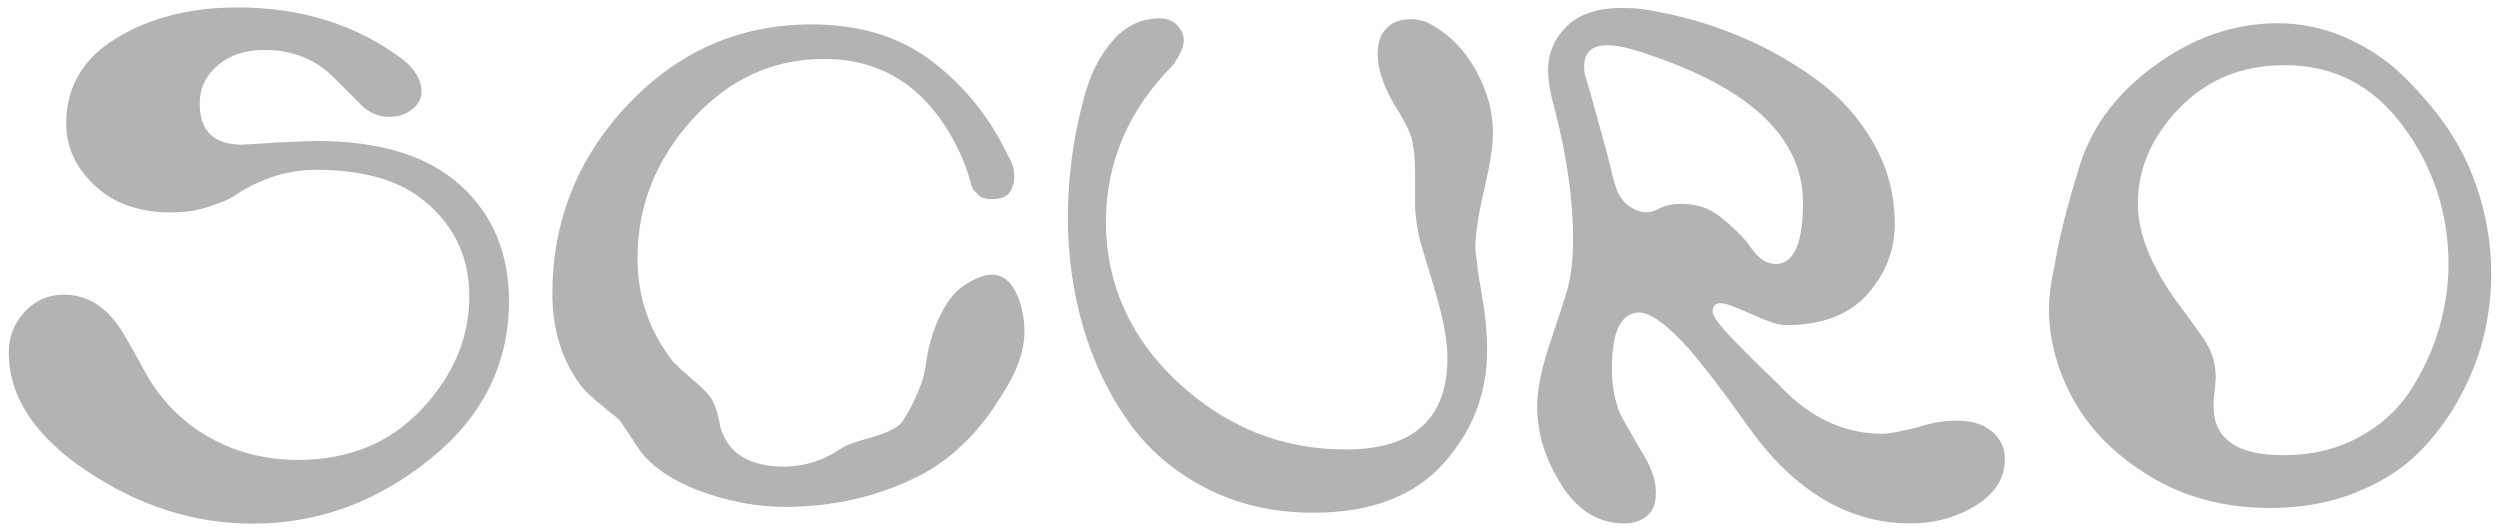 <svg version="1.1" xmlns="http://www.w3.org/2000/svg" xmlns:xlink="http://www.w3.org/1999/xlink" x="0px" y="0px"
	 viewBox="0 0 386 82" width="386" height="82" enable-background="new 0 0 386 82" xml:space="preserve">
	<path fill="#B3B3B3" d="M13.435,72.76c-8.05-5.4-12.08-11.51-12.08-18.31c0-2.42,0.81-4.52,2.44-6.29
		c1.63-1.78,3.65-2.66,6.07-2.66c3.55,0,6.5,1.81,8.85,5.44c1.06,1.74,2.49,4.27,4.31,7.6c2.49,4.01,5.75,7.09,9.75,9.24
		c4.01,2.15,8.43,3.23,13.27,3.23c7.79,0,14.14-2.61,19.05-7.82c4.91-5.22,7.37-11.04,7.37-17.46s-2.68-11.68-8.05-15.54
		c-3.78-2.65-9-3.97-15.65-3.97c-4.54,0-8.88,1.44-13.04,4.31c-1.06,0.53-1.89,0.87-2.49,1.02c-2.04,0.83-4.31,1.25-6.8,1.25
		c-4.91,0-8.85-1.38-11.79-4.14c-2.95-2.76-4.42-5.95-4.42-9.58c0-5.67,2.59-10.07,7.77-13.21s11.41-4.72,18.74-4.72
		c9.9,0,18.45,2.72,25.63,8.16c1.81,1.51,2.72,3.14,2.72,4.88c0,0.98-0.47,1.87-1.42,2.66c-0.95,0.79-2.14,1.19-3.57,1.19
		c-1.81,0-3.4-0.76-4.76-2.27l-3.52-3.52c-2.87-3.02-6.54-4.54-11-4.54c-2.95,0-5.35,0.79-7.2,2.38c-1.85,1.59-2.78,3.55-2.78,5.9
		c0,4.23,2.19,6.35,6.58,6.35c0.08,0,1.93-0.11,5.56-0.34c2.72-0.15,4.69-0.23,5.9-0.23c9.75,0,17.14,2.27,22.17,6.8
		c5.03,4.54,7.54,10.51,7.54,17.92c0,9.75-4.1,17.92-12.3,24.49c-8.2,6.58-17.29,9.87-27.27,9.87c-9,0-17.52-2.7-25.57-8.11
		L13.435,72.76z"/>
	<path fill="#B3B3B3" d="M158.075,49.46c0.69,5.38-2.14,9.68-4.54,13.32c-4.12,6.28-9.2,9.44-11.23,10.49
		c-6.43,3.33-13.46,4.99-21.09,4.99c-4.31,0-8.67-0.81-13.1-2.44c-4.42-1.63-7.62-3.84-9.58-6.63c-1.06-1.66-1.89-2.91-2.49-3.74
		c-0.15-0.3-0.38-0.59-0.68-0.85s-0.68-0.57-1.13-0.91s-0.79-0.62-1.02-0.85c-0.98-0.76-1.55-1.25-1.7-1.47
		c-0.45-0.3-1.06-0.91-1.81-1.81c-2.95-3.93-4.42-8.66-4.42-14.17c0-11.26,3.89-21.02,11.68-29.26s17.24-12.36,28.35-12.36
		c7.48,0,13.72,1.93,18.71,5.78c4.99,3.86,8.85,8.66,11.57,14.4c0.68,1.06,1.02,2.23,1.02,3.52c0,0.38-0.11,0.87-0.34,1.47
		c-0.38,1.21-1.4,1.81-3.06,1.81c-1.13,0-1.89-0.26-2.27-0.79c-0.45-0.38-0.76-0.76-0.91-1.13c-0.68-2.8-1.81-5.54-3.4-8.22
		s-3.4-4.89-5.44-6.63c-3.86-3.25-8.51-4.88-13.95-4.88c-7.94,0-14.72,3.12-20.36,9.36c-5.63,6.24-8.45,13.36-8.45,21.38
		c0,6.12,1.89,11.53,5.67,16.22c0.15,0.08,0.38,0.28,0.68,0.62s0.53,0.55,0.68,0.62c0.23,0.23,0.79,0.72,1.7,1.47
		c1.74,1.51,2.76,2.68,3.06,3.52c0.23,0.45,0.45,1.17,0.68,2.15c0.23,0.98,0.34,1.51,0.34,1.59c1.21,4.01,4.5,6.01,9.87,6.01h0.57
		c2.95-0.15,5.63-1.06,8.05-2.72s8.31-1.98,9.75-4.48c0.76-1.13,2.86-4.83,3.39-8c0.45-3.93,1.59-7.3,3.4-10.09
		c1.22-1.88,2.62-2.72,2.98-2.94c0.76-0.47,2.98-1.84,4.95-1.25c3.11,0.93,3.78,6.2,3.87,6.92V49.46z"/>
	<path fill="#B3B3B3" d="M165.435,24.79c0.38-3.06,1.04-6.35,1.98-9.87s2.42-6.41,4.42-8.68s4.4-3.4,7.2-3.4
		c1.36,0,2.38,0.49,3.06,1.47c0.45,0.53,0.68,1.17,0.68,1.93c0,0.91-0.53,2.15-1.59,3.74c-6.96,6.96-10.43,15.08-10.43,24.38
		s3.72,17.84,11.17,24.72s16.05,10.32,25.8,10.32c10.51,0,15.76-4.72,15.76-14.17c0-2.34-0.49-5.25-1.47-8.73
		c-0.23-0.91-0.64-2.34-1.25-4.31c-0.6-1.97-1.06-3.48-1.36-4.54c-0.45-1.51-0.76-3.33-0.91-5.44v-5.22c0-2.04-0.11-3.52-0.34-4.42
		c0-1.29-0.94-3.4-2.84-6.35c-1.74-3.02-2.61-5.63-2.61-7.82c0-1.13,0.19-2.12,0.57-2.95c0.91-1.66,2.42-2.49,4.54-2.49
		c1.29,0,2.46,0.34,3.52,1.02c2.72,1.59,4.93,3.93,6.63,7.03c1.7,3.1,2.55,6.27,2.55,9.53c0,1.97-0.45,4.9-1.36,8.79
		s-1.36,6.86-1.36,8.9c0,0.38,0.08,1.1,0.23,2.15c0.08,0.91,0.28,2.32,0.62,4.25s0.59,3.65,0.74,5.16c0.15,1.51,0.23,2.95,0.23,4.31
		c0,6.65-2.27,12.49-6.8,17.52c-4.54,5.03-11.23,7.54-20.07,7.54c-6.12,0-11.64-1.27-16.56-3.8c-4.91-2.53-8.9-5.95-11.96-10.26
		c-3.06-4.31-5.39-9.17-6.97-14.57c-1.59-5.41-2.38-11.09-2.38-17.07c0-2.72,0.19-5.61,0.57-8.68L165.435,24.79z"/>
	<path fill="#B3B3B3" d="M241.135,74.92c-2.53-3.93-3.8-7.98-3.8-12.13c0-2.42,0.57-5.41,1.7-8.96c1.74-5.22,2.65-7.98,2.72-8.28
		c0.76-2.34,1.13-5.22,1.13-8.62c0-6.05-0.94-12.74-2.84-20.07c-0.68-2.42-1.02-4.42-1.02-6.01c0-2.65,0.96-4.91,2.89-6.8
		s4.78-2.83,8.56-2.83c1.97,0,3.93,0.23,5.9,0.68c4.31,0.83,8.5,2.12,12.59,3.86c4.08,1.74,7.94,3.93,11.57,6.58s6.54,5.9,8.73,9.75
		s3.29,8.01,3.29,12.47c0,4.08-1.42,7.71-4.25,10.89c-2.84,3.18-7.05,4.76-12.64,4.76c-0.98,0-2.72-0.57-5.22-1.7
		c-2.49-1.13-4.08-1.7-4.76-1.7c-0.83,0-1.25,0.42-1.25,1.25c0,0.38,0.26,0.93,0.79,1.64c0.53,0.72,1.25,1.55,2.15,2.49
		c0.91,0.94,1.78,1.83,2.61,2.66c0.83,0.83,1.78,1.76,2.83,2.78c1.06,1.02,1.74,1.68,2.04,1.98c4.61,4.91,9.9,7.37,15.88,7.37
		c0.76,0,2.42-0.3,4.99-0.91c2.27-0.76,4.42-1.13,6.46-1.13c2.27,0,4.06,0.57,5.39,1.7s1.98,2.53,1.98,4.2
		c0,2.95-1.49,5.35-4.48,7.2c-2.99,1.85-6.37,2.78-10.15,2.78c-7.86,0-14.93-3.4-21.21-10.21c-1.06-1.13-2.44-2.87-4.14-5.22
		c-1.7-2.34-2.63-3.63-2.78-3.86c-3.1-4.16-5.33-6.96-6.69-8.39c-3.18-3.4-5.59-5.03-7.26-4.88c-2.65,0.23-3.97,3.1-3.97,8.62
		c0,2.65,0.42,4.95,1.25,6.92c0.6,1.21,1.1,2.12,1.47,2.72c0.38,0.61,0.94,1.59,1.7,2.95c1.59,2.42,2.38,4.61,2.38,6.58
		c0,1.13-0.23,2.08-0.68,2.84c-0.98,1.29-2.38,1.93-4.2,1.93c-3.93,0-7.16-1.97-9.7-5.9L241.135,74.92z M244.595,10.28
		c0,0.76,0.11,1.4,0.34,1.93l0.68,2.38l1.7,6.12c0.76,2.72,1.29,4.76,1.59,6.12c0.3,1.21,0.57,2.1,0.79,2.66
		c0.23,0.57,0.62,1.15,1.19,1.76c0.57,0.6,1.3,1.06,2.21,1.36c0.98,0.3,1.97,0.19,2.95-0.34c0.98-0.53,2.15-0.79,3.52-0.79
		c2.04,0,3.78,0.47,5.22,1.42s3.02,2.36,4.76,4.25c0.3,0.45,0.76,1.06,1.36,1.81c0.98,1.21,2.12,1.81,3.4,1.81
		c2.72-0.15,4.08-3.29,4.08-9.41c0-9.75-7.6-17.27-22.79-22.57c-3.33-1.21-5.78-1.81-7.37-1.81c-2.42,0-3.63,1.1-3.63,3.29
		L244.595,10.28z"/>
	<path fill="#B3B3B3" d="M317.165,41.35c0.68-4.23,1.89-9.15,3.63-14.74c1.74-6.43,5.63-11.87,11.68-16.33s12.44-6.69,19.16-6.69
		c3.7,0,7.26,0.76,10.66,2.27c3.4,1.51,6.35,3.5,8.85,5.95c2.49,2.46,4.59,4.9,6.29,7.31c1.7,2.42,3.04,4.84,4.03,7.26
		c2.12,5.14,3.18,10.47,3.18,15.99c0,3.02-0.36,6.1-1.08,9.24c-0.72,3.14-1.95,6.33-3.69,9.58s-3.87,6.14-6.41,8.68
		c-2.53,2.53-5.78,4.59-9.75,6.18c-3.97,1.59-8.37,2.38-13.21,2.38c-6.95,0-13.1-1.61-18.43-4.82c-5.33-3.21-9.28-7.13-11.85-11.74
		s-3.86-9.34-3.86-14.17c0-1.81,0.26-3.93,0.79-6.35L317.165,41.35z M336.495,16.69c-4.27,4.42-6.41,9.36-6.41,14.8
		c0,4.99,2.46,10.62,7.37,16.9c1.97,2.72,3.02,4.23,3.18,4.54c0.98,1.59,1.47,3.36,1.47,5.33c0,0.45-0.06,1.17-0.17,2.15
		c-0.11,0.98-0.17,1.74-0.17,2.27c0,5.07,3.59,7.6,10.77,7.6c4.39,0,8.28-0.93,11.68-2.78c3.4-1.85,6.07-4.27,7.99-7.26
		c1.93-2.99,3.38-6.14,4.37-9.47c0.98-3.33,1.47-6.65,1.47-9.98c0-7.86-2.33-14.95-6.97-21.26c-4.65-6.31-10.75-9.47-18.31-9.47
		C346.185,10.06,340.765,12.27,336.495,16.69L336.495,16.69z"/>
</svg>
